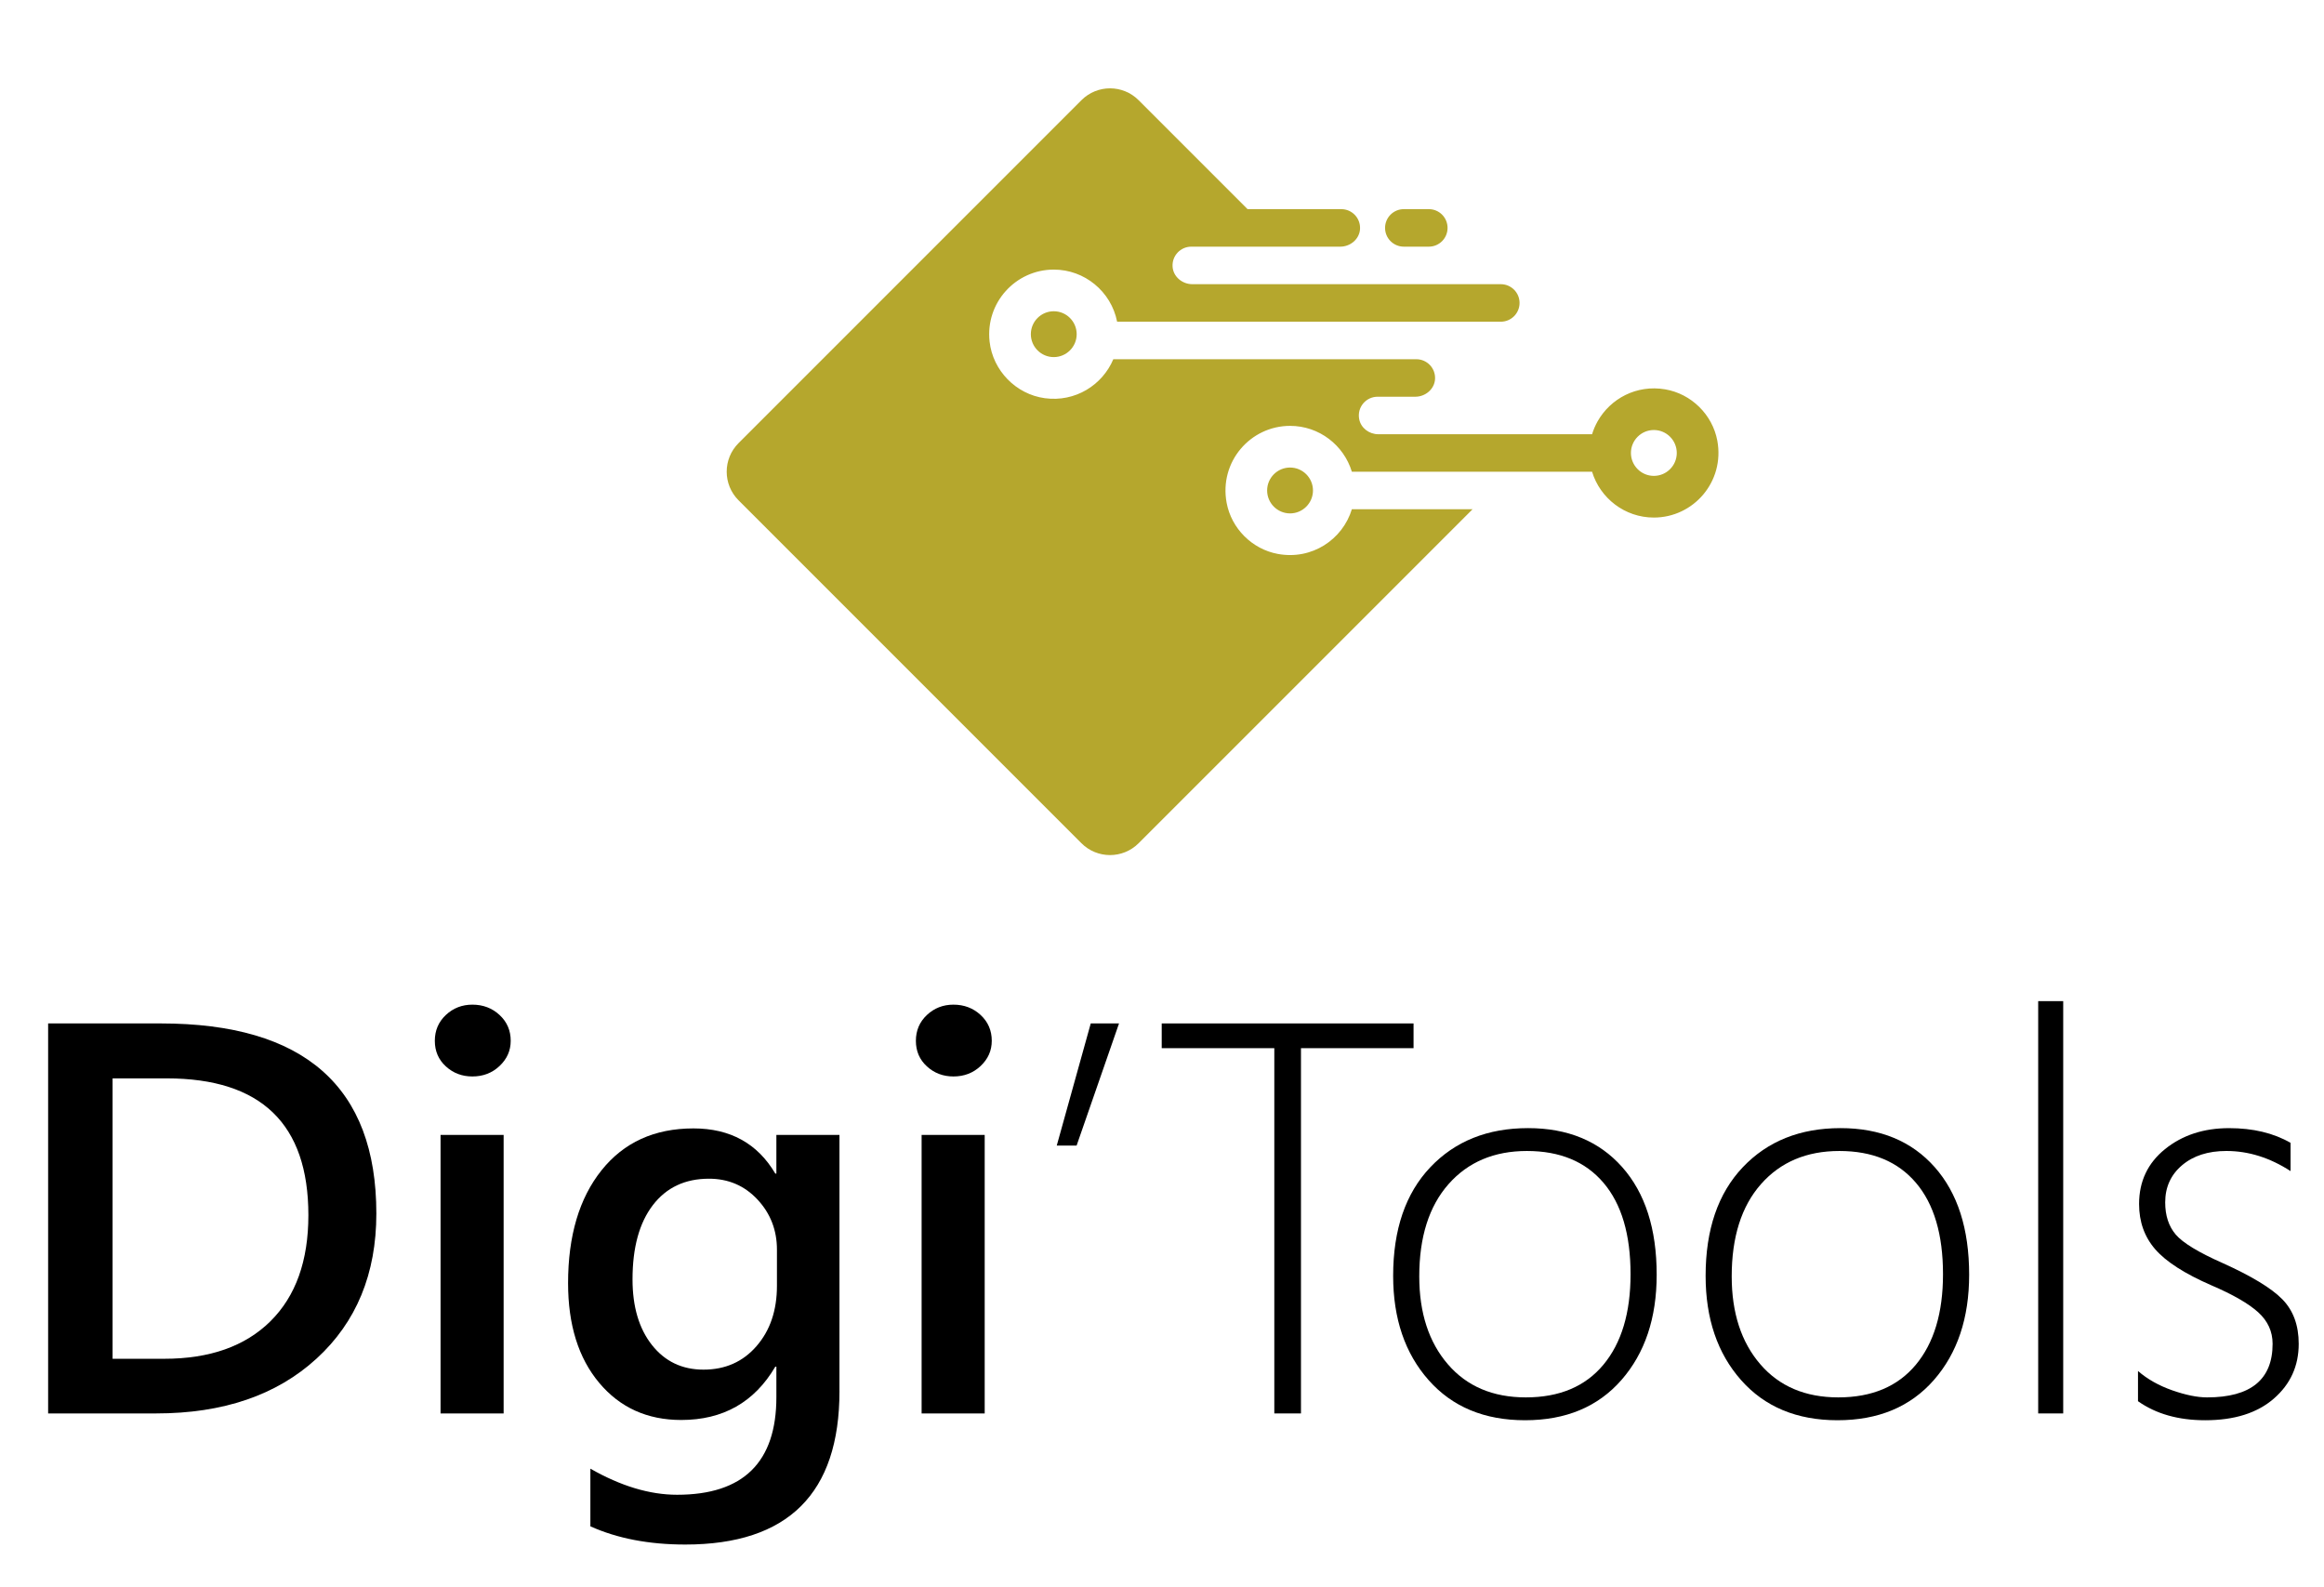 <?xml version="1.0" encoding="utf-8"?>
<!-- Generator: Adobe Illustrator 14.0.0, SVG Export Plug-In . SVG Version: 6.00 Build 43363)  -->
<!DOCTYPE svg PUBLIC "-//W3C//DTD SVG 1.1//EN" "http://www.w3.org/Graphics/SVG/1.1/DTD/svg11.dtd">
<svg version="1.1" id="Layer_1" xmlns="http://www.w3.org/2000/svg" xmlns:xlink="http://www.w3.org/1999/xlink" x="0px" y="0px"
	 width="135.915px" height="92.784px" viewBox="51.5 11.5 135.915 92.784" enable-background="new 51.5 11.5 135.915 92.784"
	 xml:space="preserve">
<path id="color_x5F_1_18_" fill="#b5a72d" d="M136.158,24.827L136.158,24.827c0,0.606-0.49,1.097-1.096,1.097H133.6
	c-0.605,0-1.097-0.491-1.097-1.097l0,0c0-0.605,0.491-1.097,1.097-1.097h1.463C135.668,23.73,136.158,24.221,136.158,24.827z
	 M113.127,29.701c-0.738,0-1.34,0.602-1.34,1.34c0,0.739,0.602,1.341,1.34,1.341c0.74,0,1.341-0.602,1.341-1.341
	C114.468,30.303,113.867,29.701,113.127,29.701z M126.947,38.84c-0.739,0-1.341,0.602-1.341,1.341s0.602,1.341,1.341,1.341
	c0.738,0,1.34-0.602,1.34-1.341S127.686,38.84,126.947,38.84z M151.934,37.268c0.444,2.398-1.393,4.497-3.711,4.497
	c-1.701,0-3.143-1.131-3.614-2.681h-14.048c-0.471-1.55-1.912-2.681-3.613-2.681c-2.319,0-4.156,2.1-3.711,4.498
	c0.279,1.501,1.485,2.709,2.986,2.989c2.006,0.375,3.802-0.848,4.338-2.613h7.061L118.089,60.81c-0.923,0.923-2.419,0.923-3.343,0
	L94.692,40.755c-0.923-0.923-0.923-2.419,0-3.342l20.054-20.055c0.924-0.923,2.42-0.923,3.343,0l6.372,6.372h5.482
	c0.626,0,1.129,0.523,1.096,1.156c-0.031,0.593-0.563,1.038-1.157,1.038h-8.712c-0.625,0-1.128,0.523-1.095,1.156
	c0.03,0.593,0.563,1.038,1.157,1.038h18.039c0.605,0,1.097,0.491,1.097,1.097l0,0c0,0.606-0.491,1.097-1.097,1.097h-22.439
	c-0.172-0.878-0.649-1.648-1.317-2.194c-0.651-0.533-1.481-0.853-2.388-0.853c-2.225,0-4.007,1.934-3.753,4.21
	c0.188,1.692,1.542,3.081,3.229,3.31c1.783,0.242,3.371-0.771,4.007-2.279h17.72c0.626,0,1.129,0.523,1.096,1.155
	c-0.031,0.593-0.563,1.038-1.157,1.038h-2.204c-0.676,0-1.21,0.612-1.075,1.313c0.1,0.521,0.586,0.88,1.116,0.88h12.503
	c0.081-0.265,0.19-0.517,0.323-0.754c0.749-1.325,2.272-2.158,3.953-1.871C150.412,34.527,151.65,35.744,151.934,37.268z
	 M149.563,37.987c0-0.739-0.602-1.341-1.34-1.341c-0.739,0-1.341,0.602-1.341,1.341s0.602,1.341,1.341,1.341
	C148.961,39.328,149.563,38.727,149.563,37.987z"/>
<g>
	<path d="M54.315,94.153V71.347h6.584c8.407,0,12.611,3.706,12.611,11.117c0,3.521-1.166,6.349-3.498,8.484
		c-2.333,2.137-5.461,3.205-9.384,3.205H54.315z M58.084,74.56v16.397h3.022c2.661,0,4.731-0.732,6.21-2.195
		c1.479-1.463,2.219-3.53,2.219-6.202c0-5.334-2.762-8-8.286-8H58.084z"/>
	<path d="M79.126,74.448c-0.604,0-1.122-0.196-1.551-0.589c-0.43-0.392-0.645-0.891-0.645-1.495c0-0.604,0.215-1.107,0.645-1.511
		c0.429-0.402,0.946-0.604,1.551-0.604c0.625,0,1.155,0.202,1.59,0.604c0.435,0.403,0.652,0.907,0.652,1.511
		c0,0.573-0.218,1.063-0.652,1.472S79.751,74.448,79.126,74.448z M80.954,94.153h-3.689V77.867h3.689V94.153z"/>
	<path d="M100.595,92.85c0,5.979-3.006,8.97-9.018,8.97c-2.12,0-3.971-0.355-5.55-1.065v-3.372c1.781,1.018,3.472,1.526,5.073,1.526
		c3.87,0,5.805-1.903,5.805-5.709v-1.781h-0.063c-1.22,2.078-3.054,3.117-5.503,3.117c-1.982,0-3.581-0.724-4.795-2.171
		s-1.821-3.391-1.821-5.829c0-2.768,0.652-4.967,1.956-6.6c1.305-1.633,3.097-2.45,5.376-2.45c2.152,0,3.748,0.881,4.787,2.641
		h0.063v-2.259h3.689V92.85z M96.938,86.694v-2.115c0-1.146-0.38-2.123-1.138-2.935c-0.758-0.811-1.704-1.217-2.839-1.217
		c-1.399,0-2.494,0.518-3.284,1.551c-0.79,1.034-1.185,2.479-1.185,4.334c0,1.602,0.379,2.882,1.137,3.841
		c0.759,0.96,1.763,1.439,3.015,1.439c1.271,0,2.306-0.458,3.101-1.376C96.54,89.3,96.938,88.126,96.938,86.694z"/>
	<path d="M107.26,74.448c-0.604,0-1.122-0.196-1.551-0.589c-0.43-0.392-0.645-0.891-0.645-1.495c0-0.604,0.215-1.107,0.645-1.511
		c0.429-0.402,0.946-0.604,1.551-0.604c0.625,0,1.155,0.202,1.59,0.604c0.435,0.403,0.652,0.907,0.652,1.511
		c0,0.573-0.218,1.063-0.652,1.472S107.885,74.448,107.26,74.448z M109.088,94.153h-3.689V77.867h3.689V94.153z"/>
	<path d="M114.464,78.488h-1.161l1.988-7.142h1.654L114.464,78.488z"/>
	<path d="M127.585,72.794v21.359h-1.559V72.794h-6.585v-1.447h14.728v1.447H127.585z"/>
	<path d="M140.689,94.551c-2.375,0-4.254-0.781-5.638-2.346c-1.384-1.563-2.075-3.597-2.075-6.1c0-2.703,0.724-4.818,2.171-6.346
		c1.447-1.526,3.353-2.29,5.717-2.29c2.322,0,4.156,0.759,5.503,2.274c1.347,1.517,2.021,3.616,2.021,6.298
		c0,2.534-0.688,4.586-2.06,6.155C144.954,93.767,143.075,94.551,140.689,94.551z M140.801,78.806c-1.919,0-3.448,0.647-4.588,1.94
		c-1.14,1.294-1.71,3.091-1.71,5.392c0,2.131,0.557,3.844,1.67,5.137c1.113,1.294,2.635,1.94,4.564,1.94
		c1.962,0,3.473-0.636,4.533-1.908c1.06-1.272,1.59-3.038,1.59-5.296c0-2.322-0.527-4.104-1.582-5.344
		C144.223,79.426,142.73,78.806,140.801,78.806z"/>
	<path d="M158.963,94.551c-2.375,0-4.254-0.781-5.638-2.346c-1.384-1.563-2.075-3.597-2.075-6.1c0-2.703,0.724-4.818,2.171-6.346
		c1.447-1.526,3.353-2.29,5.717-2.29c2.322,0,4.156,0.759,5.503,2.274c1.347,1.517,2.021,3.616,2.021,6.298
		c0,2.534-0.688,4.586-2.06,6.155C163.228,93.767,161.349,94.551,158.963,94.551z M159.074,78.806c-1.919,0-3.448,0.647-4.588,1.94
		c-1.14,1.294-1.71,3.091-1.71,5.392c0,2.131,0.557,3.844,1.67,5.137c1.113,1.294,2.635,1.94,4.564,1.94
		c1.962,0,3.473-0.636,4.533-1.908c1.06-1.272,1.59-3.038,1.59-5.296c0-2.322-0.527-4.104-1.582-5.344
		C162.496,79.426,161.004,78.806,159.074,78.806z"/>
	<path d="M170.7,94.153v-24.11h1.463v24.11H170.7z"/>
	<path d="M176.537,93.438v-1.766c0.551,0.478,1.219,0.854,2.004,1.13c0.784,0.275,1.463,0.413,2.035,0.413
		c2.556,0,3.833-1.044,3.833-3.133c0-0.721-0.281-1.336-0.843-1.845c-0.563-0.509-1.474-1.034-2.735-1.575
		c-1.559-0.678-2.653-1.381-3.284-2.106c-0.631-0.727-0.946-1.609-0.946-2.648c0-1.325,0.506-2.396,1.519-3.213
		c1.013-0.816,2.261-1.225,3.745-1.225c1.4,0,2.598,0.286,3.595,0.859v1.653c-1.209-0.784-2.46-1.177-3.753-1.177
		c-1.071,0-1.936,0.278-2.593,0.835s-0.986,1.28-0.986,2.171c0,0.774,0.207,1.402,0.62,1.885c0.414,0.482,1.325,1.037,2.736,1.662
		c1.696,0.764,2.862,1.471,3.498,2.123c0.637,0.652,0.955,1.519,0.955,2.601c0,1.294-0.485,2.361-1.456,3.204
		c-0.97,0.844-2.309,1.265-4.016,1.265C178.896,94.551,177.587,94.18,176.537,93.438z"/>
</g>
</svg>
